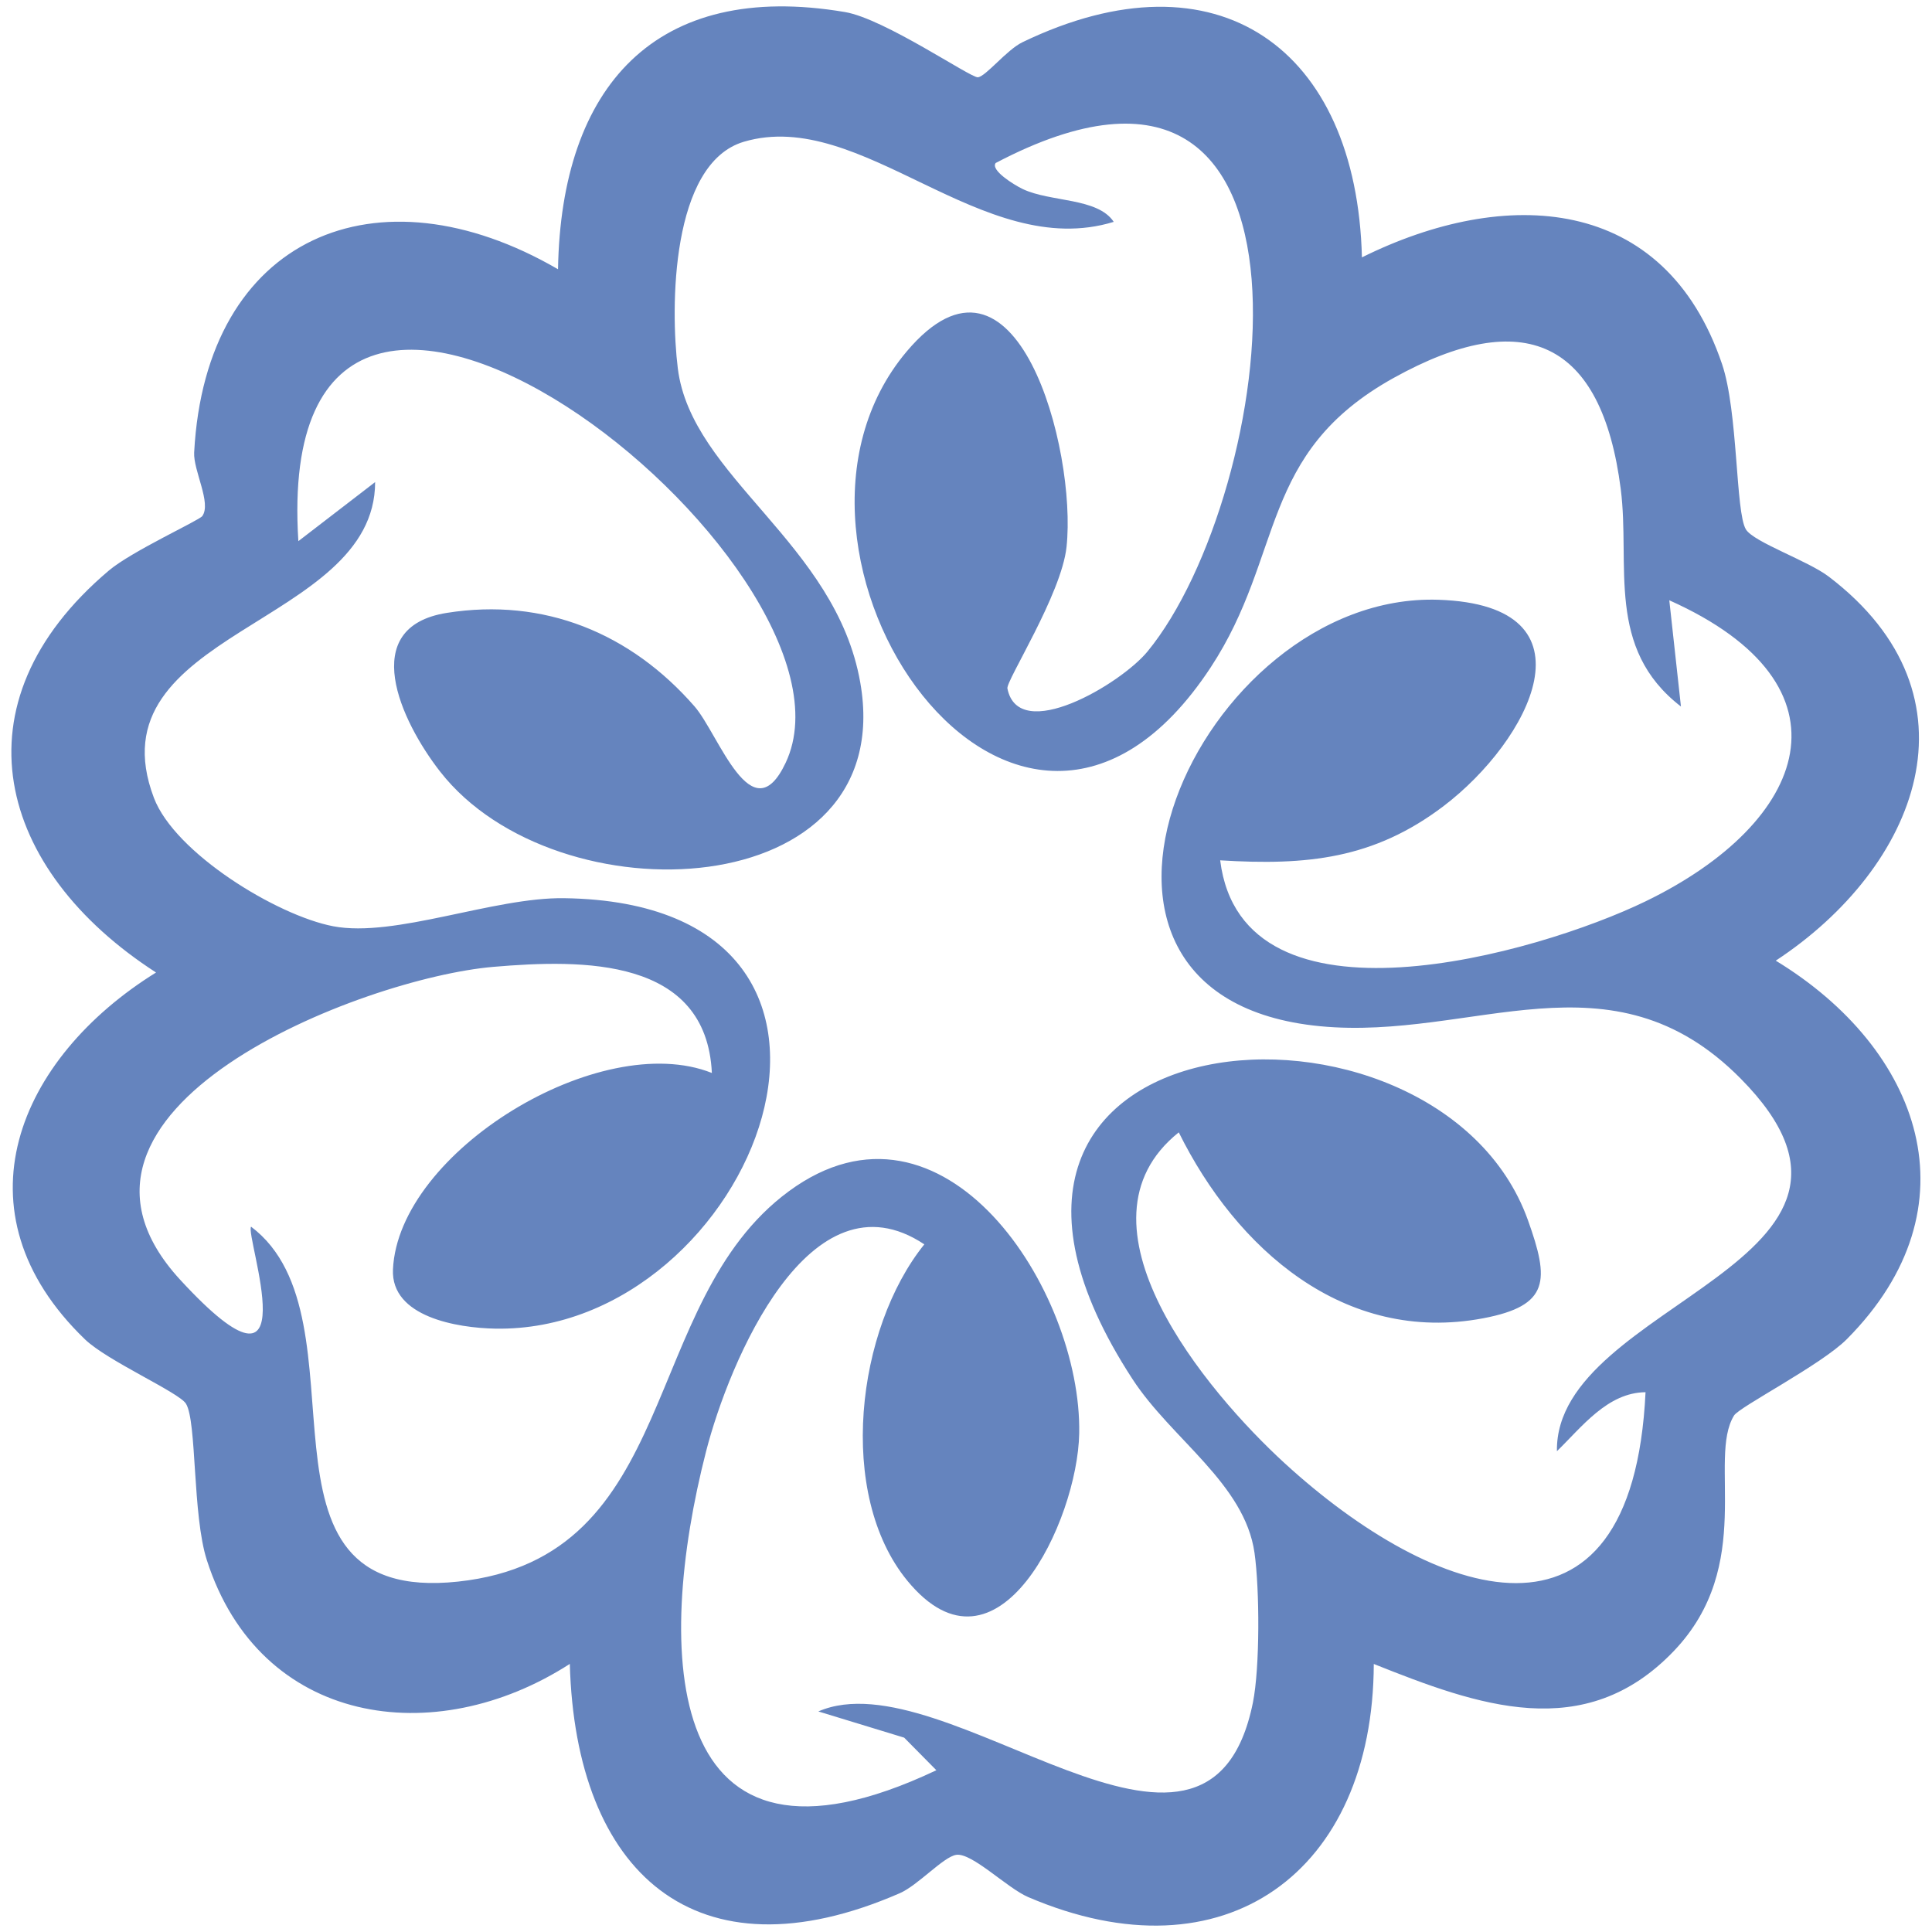 <?xml version="1.0" encoding="UTF-8"?>
<svg data-bbox="1.765 0.992 296.439 298.019" viewBox="0 0 300 300" xmlns="http://www.w3.org/2000/svg" data-type="color">
    <g>
        <path d="M211.49 39.96c22.23-11.02 46.98-9.83 55.91 16.58 2.51 7.42 2.08 23 3.7 25.66 1.21 1.99 9.62 4.86 12.86 7.33 24.47 18.62 13.78 45.18-8.22 59.64 22.52 13.7 31.45 38.24 11.03 58.78-3.94 3.97-16.68 10.5-17.51 11.85-4.15 6.75 3.4 23.2-9.33 36.55-13.89 14.55-30.52 8.45-46.61 2.03-.1 32.24-23.1 49.29-53.66 36.2-3.29-1.41-8.74-6.93-11.18-6.56-2 .31-5.92 4.72-8.77 5.96-31.77 13.84-50.34-3.23-51.23-35.61-21.02 13.55-48.13 9.54-56.36-16.11-2.26-7.04-1.54-21.53-3.24-24.29-1.08-1.76-12.19-6.63-15.69-10-20.59-19.85-10.39-43.65 11.04-56.96-24.65-15.91-31.77-41.76-7.32-62.42 3.55-3 14.01-7.77 14.5-8.45 1.46-2.02-1.41-7.1-1.26-9.88 1.78-33.52 28.42-44.76 56.5-28.45.48-28.33 15.09-44.92 44.55-39.94 6.16 1.04 19.5 10.22 20.64 10.13 1.22-.1 4.48-4.27 6.94-5.45 30.3-14.6 51.89 1.01 52.7 33.42Zm49.53 69.75c-11.75-9.05-7.84-21.89-9.35-33.76-2.96-23.14-15.06-28.47-35.24-17.28-21.1 11.71-16.9 27.42-28.44 44.97-30.21 45.93-73.36-18.01-47.21-49.05 17.01-20.19 26.46 15.24 24.83 30.35-.8 7.39-9.42 20.79-9.18 21.97 1.75 8.69 17.6-.69 21.75-5.74 20.02-24.35 30.96-104.53-23.57-75.86-.84 1.11 2.82 3.38 4.19 4.04 4.31 2.06 11.63 1.31 14.14 5.1-20.46 6.27-39.14-17.85-57.43-12.44-11.36 3.36-11.42 25.82-10.26 35.19 2.1 16.91 24.53 27.12 28.33 48.77 6.09 34.7-47.18 37-65.24 13.84-6.13-7.86-12.88-22.42 1.03-24.64 15.13-2.41 28.57 3.16 38.47 14.51 3.79 4.34 8.89 19.94 14.16 8.76 14.47-30.67-80.2-105.51-75.67-34.41l11.92-9.17c0 22.39-44.17 23.14-34.35 49.03 3.25 8.57 19.09 18.27 27.85 19.94 9.58 1.82 24.86-4.52 35.86-4.36 55.8.78 29.64 67.57-10.71 66.84-5.88-.11-16.21-1.81-15.88-9.19.83-18.29 32.18-37.42 49.52-30.51-.86-17.96-20.04-17.66-33.91-16.48-20.33 1.73-73.01 22.13-48.65 48.59 20.52 22.29 10.01-6.95 11.01-8.24 18.93 14.24-2.7 58.84 32.13 55.11s27.97-43.39 51.37-60.61c24.02-17.68 45.5 15.4 45.09 37.6-.25 13.59-12.7 39.89-26.68 22.88-11.03-13.42-7.94-39.12 2.63-52.24-17.8-11.85-30.35 18.35-33.89 32.15-7.93 30.87-7.09 69.81 35.76 49.51l-5-5.06-13.33-4.07c19.73-8.57 60.47 33.29 67.48-1.36 1.1-5.46 1.05-17.65.25-23.27-1.53-10.74-12.87-17.65-18.93-26.95-37.57-57.62 47.29-64.08 61.39-24.7 3.34 9.33 3.41 13.27-6.95 15.23-21.61 4.09-38.35-10.85-47.27-28.87-17.65 14.12 4.31 40.27 16.47 51.4 23.1 21.14 53.96 32.13 56.01-11.05-5.91.05-9.91 5.42-13.76 9.16-.36-23.25 56.8-29.3 28.52-57.87-20.16-20.37-41.54-5.84-65.29-8.12-46.89-4.5-18.91-67.46 18.37-66.22 25.29.84 14.06 21.97.81 32.03-10.84 8.23-21.24 9.26-34.7 8.43 3.44 27.66 49.3 14.49 66.03 6.38 25.36-12.28 33.28-33.53 3.71-46.76l1.81 16.51Z" fill="#6584be" data-color="1"/>
    </g>
</svg>
